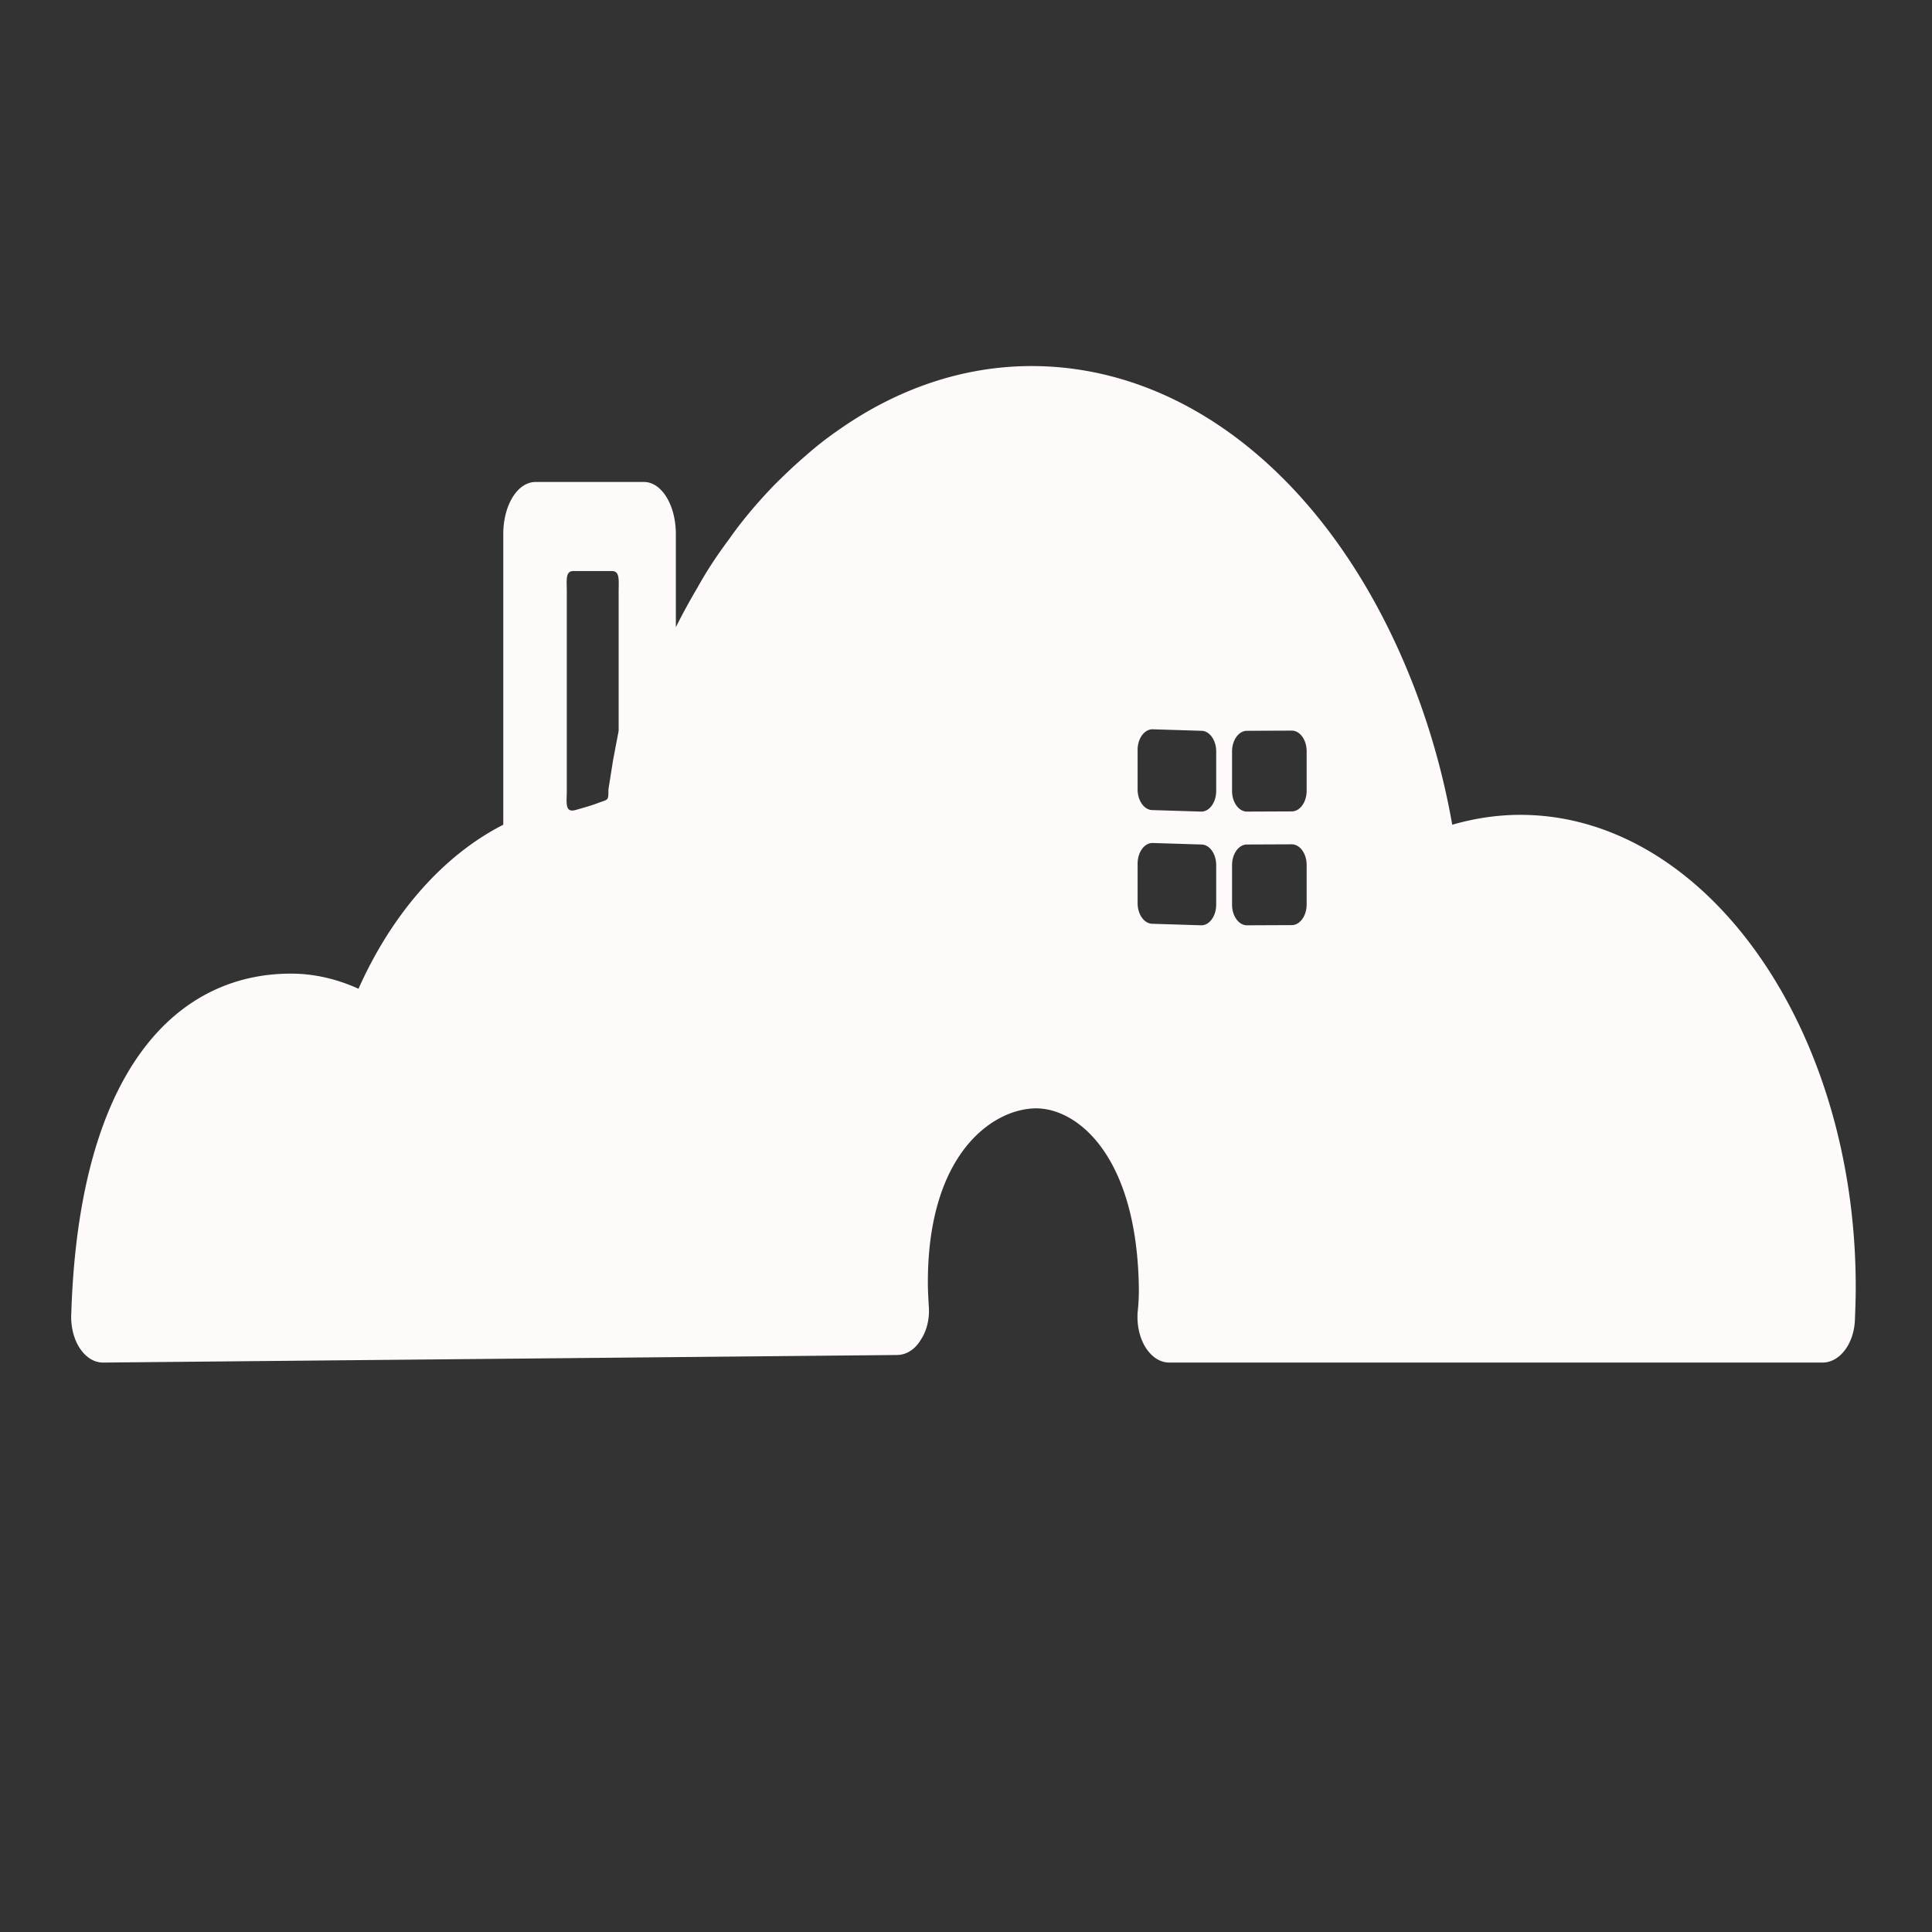<?xml version="1.0" encoding="UTF-8"?>
<svg data-bbox="14 72 351 196" xmlns="http://www.w3.org/2000/svg" viewBox="0 0 380 380" height="380" width="380" data-type="color">
    <rect x="0" y="0" width="380" height="380" fill="#333333" stroke="none"/>
    <g>
        <path fill="#FFFAFA" d="M299.017 160.27c-4.541 0-9.001.687-13.378 1.945-2.146-12.135-5.7-23.584-10.489-34.231C259.378 92.951 232.374 72 202.893 72c-13.627 0-26.675 4.581-38.154 12.71a66 66 0 0 0-6.276 4.923c-2.147 1.83-4.294 3.89-6.359 5.951-3.055 3.207-6.029 6.642-8.671 10.419-2.23 2.976-4.377 6.183-6.276 9.616a125 125 0 0 0-4.225 7.748v-18.309c0-5.73-2.808-10.26-6.277-10.26h-21.306c-3.551 0-6.36 4.53-6.36 10.26v57.157c-11.653 5.931-21.783 17.268-28.476 32.262-4.294-1.947-8.754-2.977-13.295-2.977-22.215 0-41.62 18.5-43.19 66.655-.165 2.519.412 5.038 1.57 6.87 1.237 1.945 2.89 2.975 4.705 2.975l156.086-1.488c1.815 0 3.55-1.031 4.707-2.975 1.238-1.833 1.816-4.351 1.568-6.87-.082-1.488-.164-2.977-.164-4.465C182.5 226.5 195.588 218 203.8 218s19.953 9.5 20.2 35.69q0 2.233-.247 4.465c-.166 2.519.412 5.038 1.568 6.87 1.24 1.945 2.891 2.975 4.707 2.975h128.448c3.303 0 6.111-3.549 6.358-8.242.084-2.175.166-4.351.166-6.64 0-51.175-29.646-92.848-65.983-92.848m-75.264-12.765v7.763c0 2.245 1.312 4.064 2.931 4.064l9.595.298c1.619 0 2.931-1.819 2.931-4.064v-7.763c0-2.245-1.312-4.064-2.931-4.064l-9.595-.298c-1.619 0-2.931 1.819-2.931 4.064m18.577 8.061v-7.763c0-2.245 1.312-4.064 2.932-4.064l8.806-.037c1.619 0 2.932 1.819 2.932 4.064v7.763c0 2.245-1.313 4.064-2.932 4.064l-8.806.037c-1.62 0-2.932-1.819-2.932-4.064m0 22.365v-7.763c0-2.245 1.312-4.064 2.932-4.064l8.806-.037c1.619 0 2.932 1.819 2.932 4.064v7.763c0 2.245-1.313 4.064-2.932 4.064l-8.806.037c-1.62 0-2.932-1.819-2.932-4.064m-18.577-.298v-7.763c0-2.245 1.312-4.064 2.931-4.064l9.595.298c1.619 0 2.931 1.819 2.931 4.064v7.763c0 2.245-1.312 4.064-2.931 4.064l-9.595-.298c-1.619 0-2.931-1.819-2.931-4.064M111.481 116.38v39.149c0 .34-.011.678-.021 1.006-.057 1.834-.103 3.319 1.776 2.776l1.105-.317c1.363-.389 2.002-.571 3.489-1.123 1.003-.372 1.459-.445 1.666-.799.172-.295.172-.785.172-1.804l.918-5.765 1.094-5.764V116.38q.001-.455.01-.882c.032-1.821.056-3.182-1.345-3.182h-7.569c-1.378 0-1.349 1.317-1.309 3.094.006.311.014.636.014.97" clip-rule="evenodd" fill-rule="evenodd" data-color="1"/>
    </g>
</svg>
